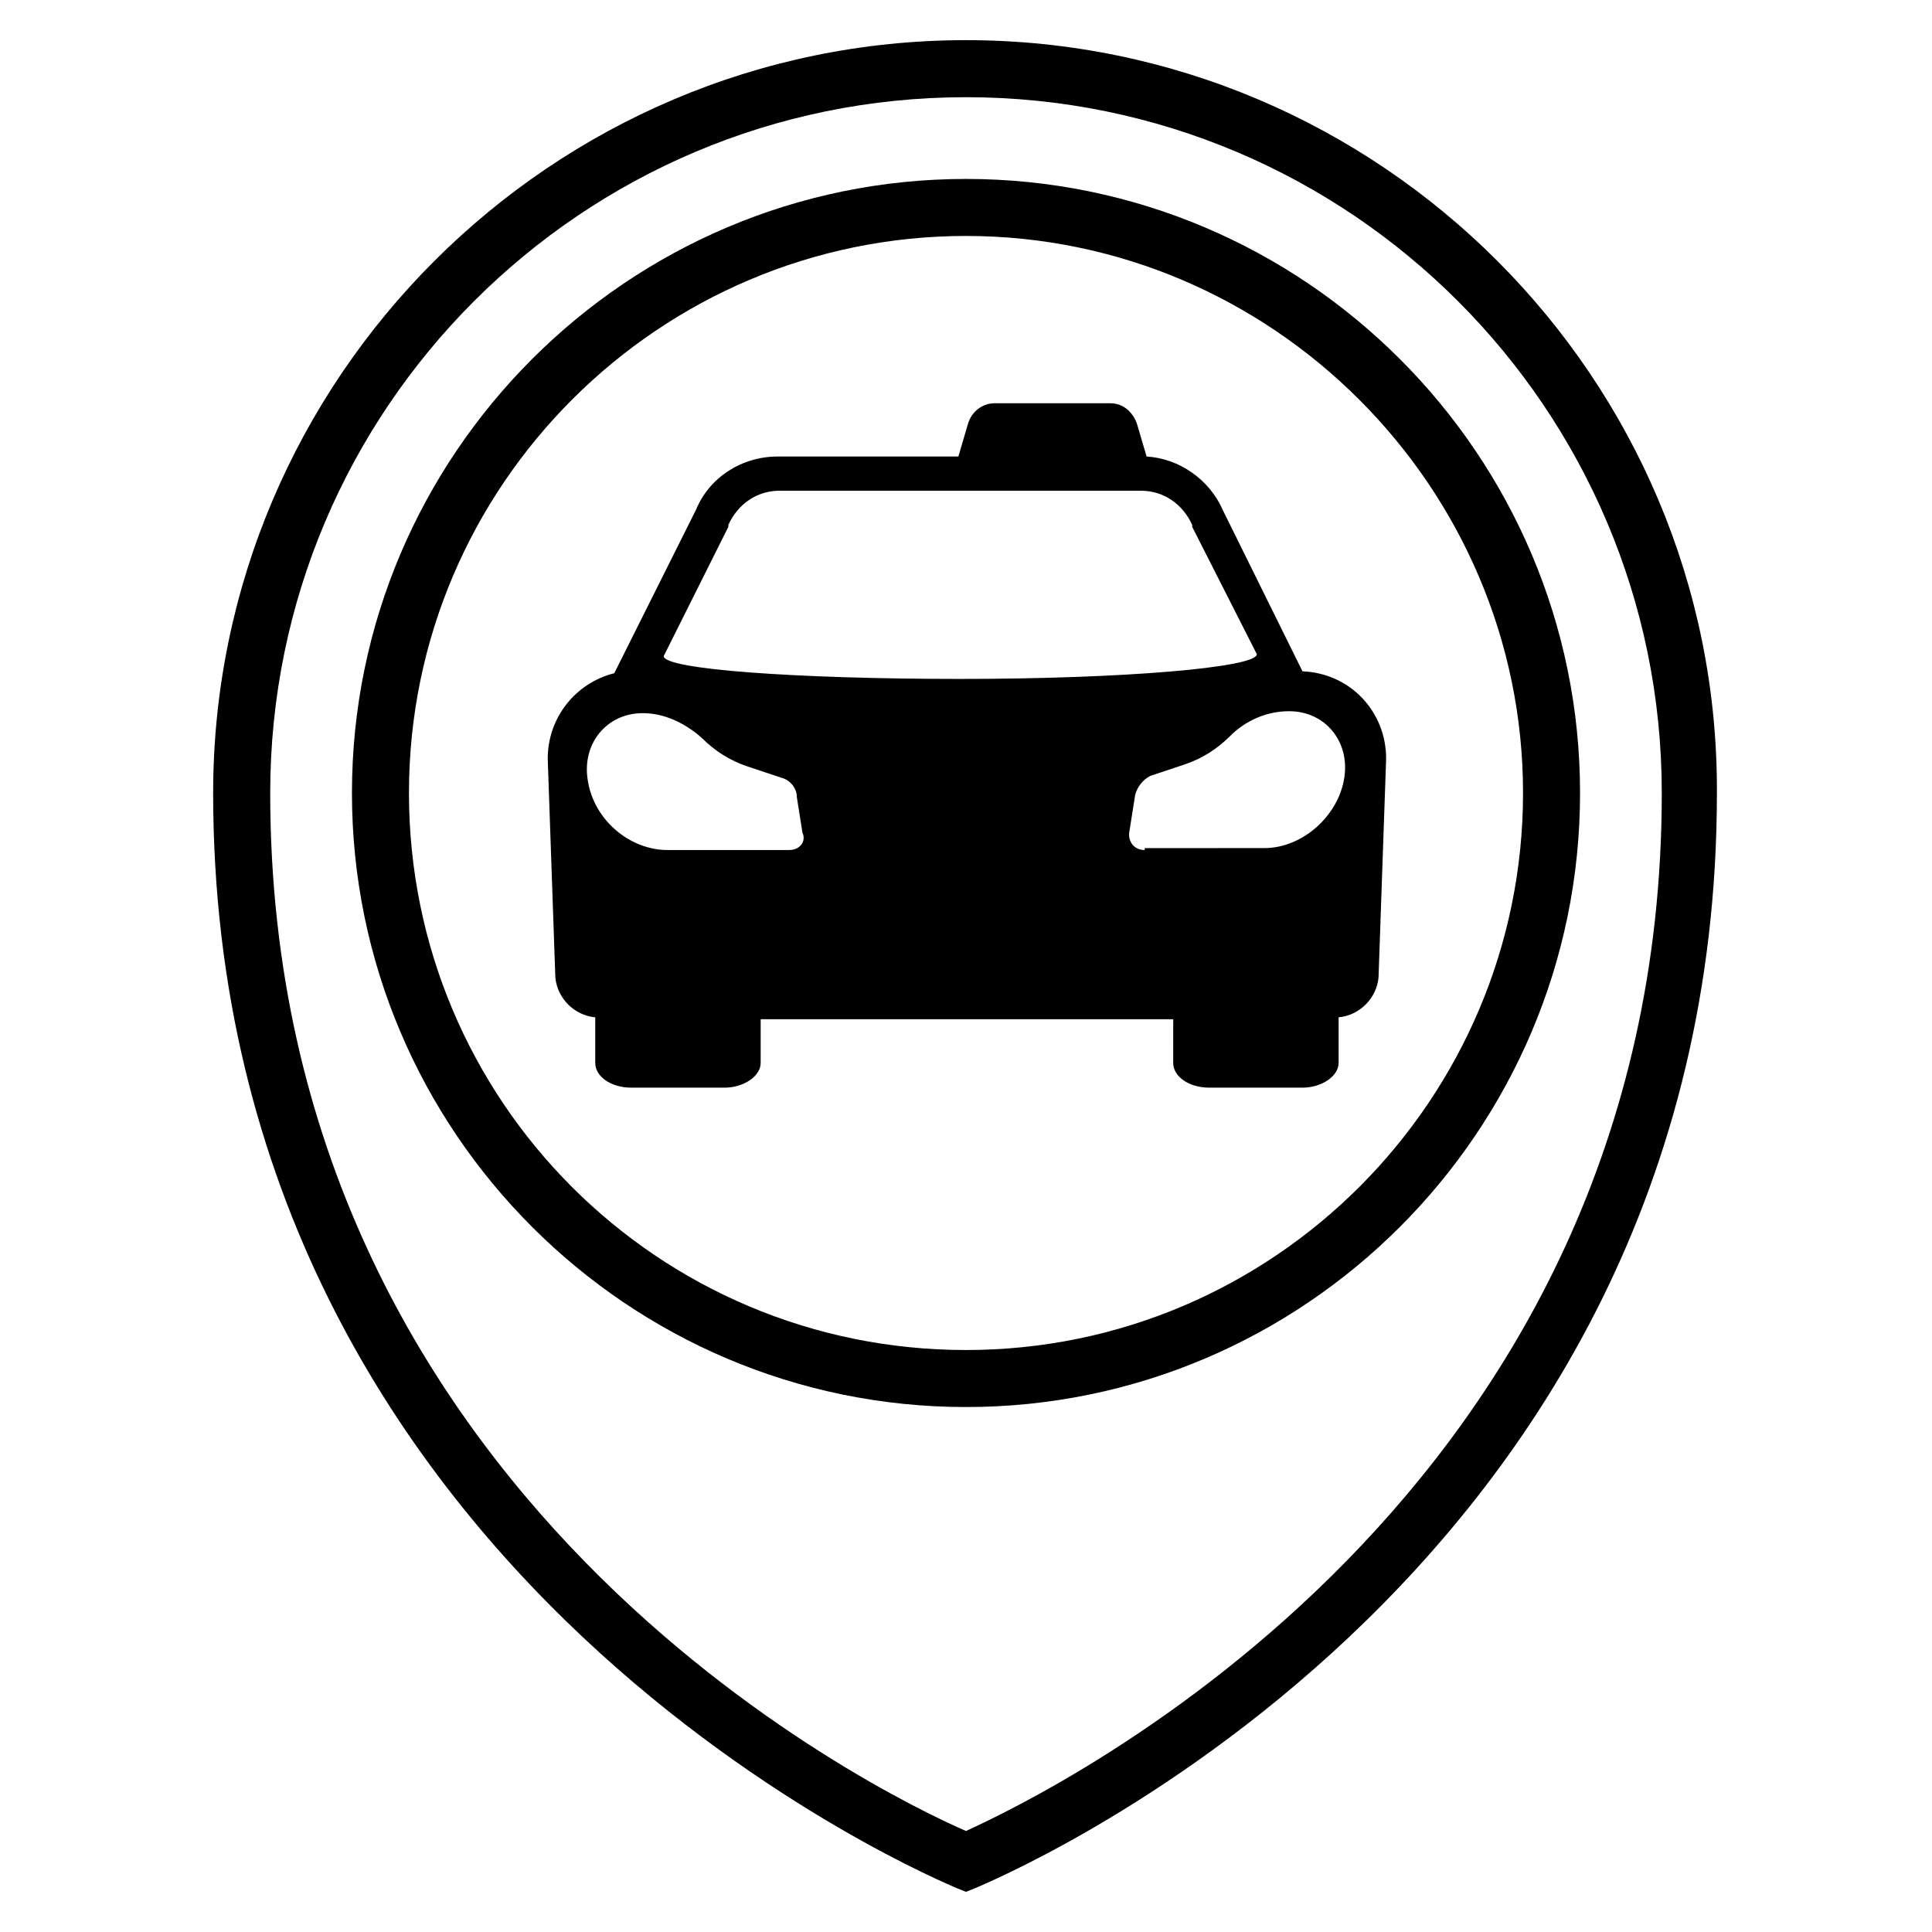 <?xml version="1.0" encoding="UTF-8"?>
<!-- Uploaded to: ICON Repo, www.svgrepo.com, Generator: ICON Repo Mixer Tools -->
<svg fill="#000000" width="800px" height="800px" version="1.1" viewBox="144 144 512 512" xmlns="http://www.w3.org/2000/svg">
 <g>
  <path d="m562.73 354.15c0-89.68-73.055-162.73-162.73-162.73-89.68 0-162.73 73.051-162.73 162.73 0 89.676 73.051 162.73 162.73 162.73 89.676 0 162.73-73.055 162.73-162.73zm-310.35 0c0-81.617 66.504-147.62 147.62-147.62s147.62 66.504 147.62 147.62c-0.004 81.113-66 147.62-147.62 147.62s-147.62-66-147.62-147.62z"/>
  <path d="m397.48 644.35 2.519 1.008 2.519-1.008c2.016-1.008 196.48-79.602 196.48-290.2 0.504-109.83-89.176-199.51-199-199.51-109.83 0-199.51 89.676-199.51 199.51 0 210.09 194.98 289.19 196.99 290.2zm2.519-474.59c101.77 0 184.39 82.625 184.39 184.39 0 186.41-161.22 264.5-184.39 275.08-23.176-10.078-184.39-88.168-184.39-275.08 0-101.77 82.625-184.39 184.39-184.39z"/>
  <path d="m454.91 425.69c0 3.527 4.031 6.551 9.574 6.551h24.688c5.039 0 9.574-3.023 9.574-6.551v-12.09c5.543-0.504 10.078-5.039 10.578-10.578l2.016-57.938c0-12.594-9.574-22.672-22.168-23.176l-21.164-42.824c-3.527-8.062-11.586-13.602-20.152-14.105l-2.519-8.566c-1.008-3.023-3.527-5.543-7.055-5.543h-30.73c-3.023 0-6.047 2.016-7.055 5.543l-2.519 8.566h-47.863c-9.574 0-18.137 5.543-21.664 14.105l-21.664 43.328c-10.078 2.519-17.633 11.586-17.633 22.672l2.016 57.938c0.504 5.543 5.039 10.078 10.578 10.578v12.09c0 3.527 4.031 6.551 9.574 6.551h24.688c5.039 0 9.574-3.023 9.574-6.551v-11.586h109.33zm-101.77-56.426h-32.242c-10.078 0-19.648-8.062-21.16-18.641-1.512-9.574 5.039-17.633 14.609-17.633 5.543 0 11.082 2.519 15.617 6.551 3.527 3.527 7.559 6.047 12.09 7.559l9.07 3.023c2.016 0.504 4.031 2.519 4.031 5.039l1.512 9.574c1.008 2.008-0.504 4.527-3.527 4.527zm-33.25-51.387 17.129-34.258v-0.504c2.519-5.543 7.559-9.07 13.602-9.07h95.723c6.047 0 11.082 3.527 13.602 9.07v0.504l17.129 33.754c0 3.527-35.266 6.551-78.594 6.551-43.324-0.004-78.59-2.523-78.59-6.047zm127.46 51.387c-3.023 0-4.535-2.519-4.031-5.039l1.512-9.574c0.504-2.016 2.016-4.031 4.031-5.039l9.07-3.023c4.535-1.512 8.566-4.031 12.09-7.559 4.031-4.031 9.574-6.551 15.617-6.551 9.574 0 16.121 8.062 14.609 17.633-1.512 10.078-11.082 18.641-21.16 18.641l-31.738 0.008z"/>
 </g>
</svg>